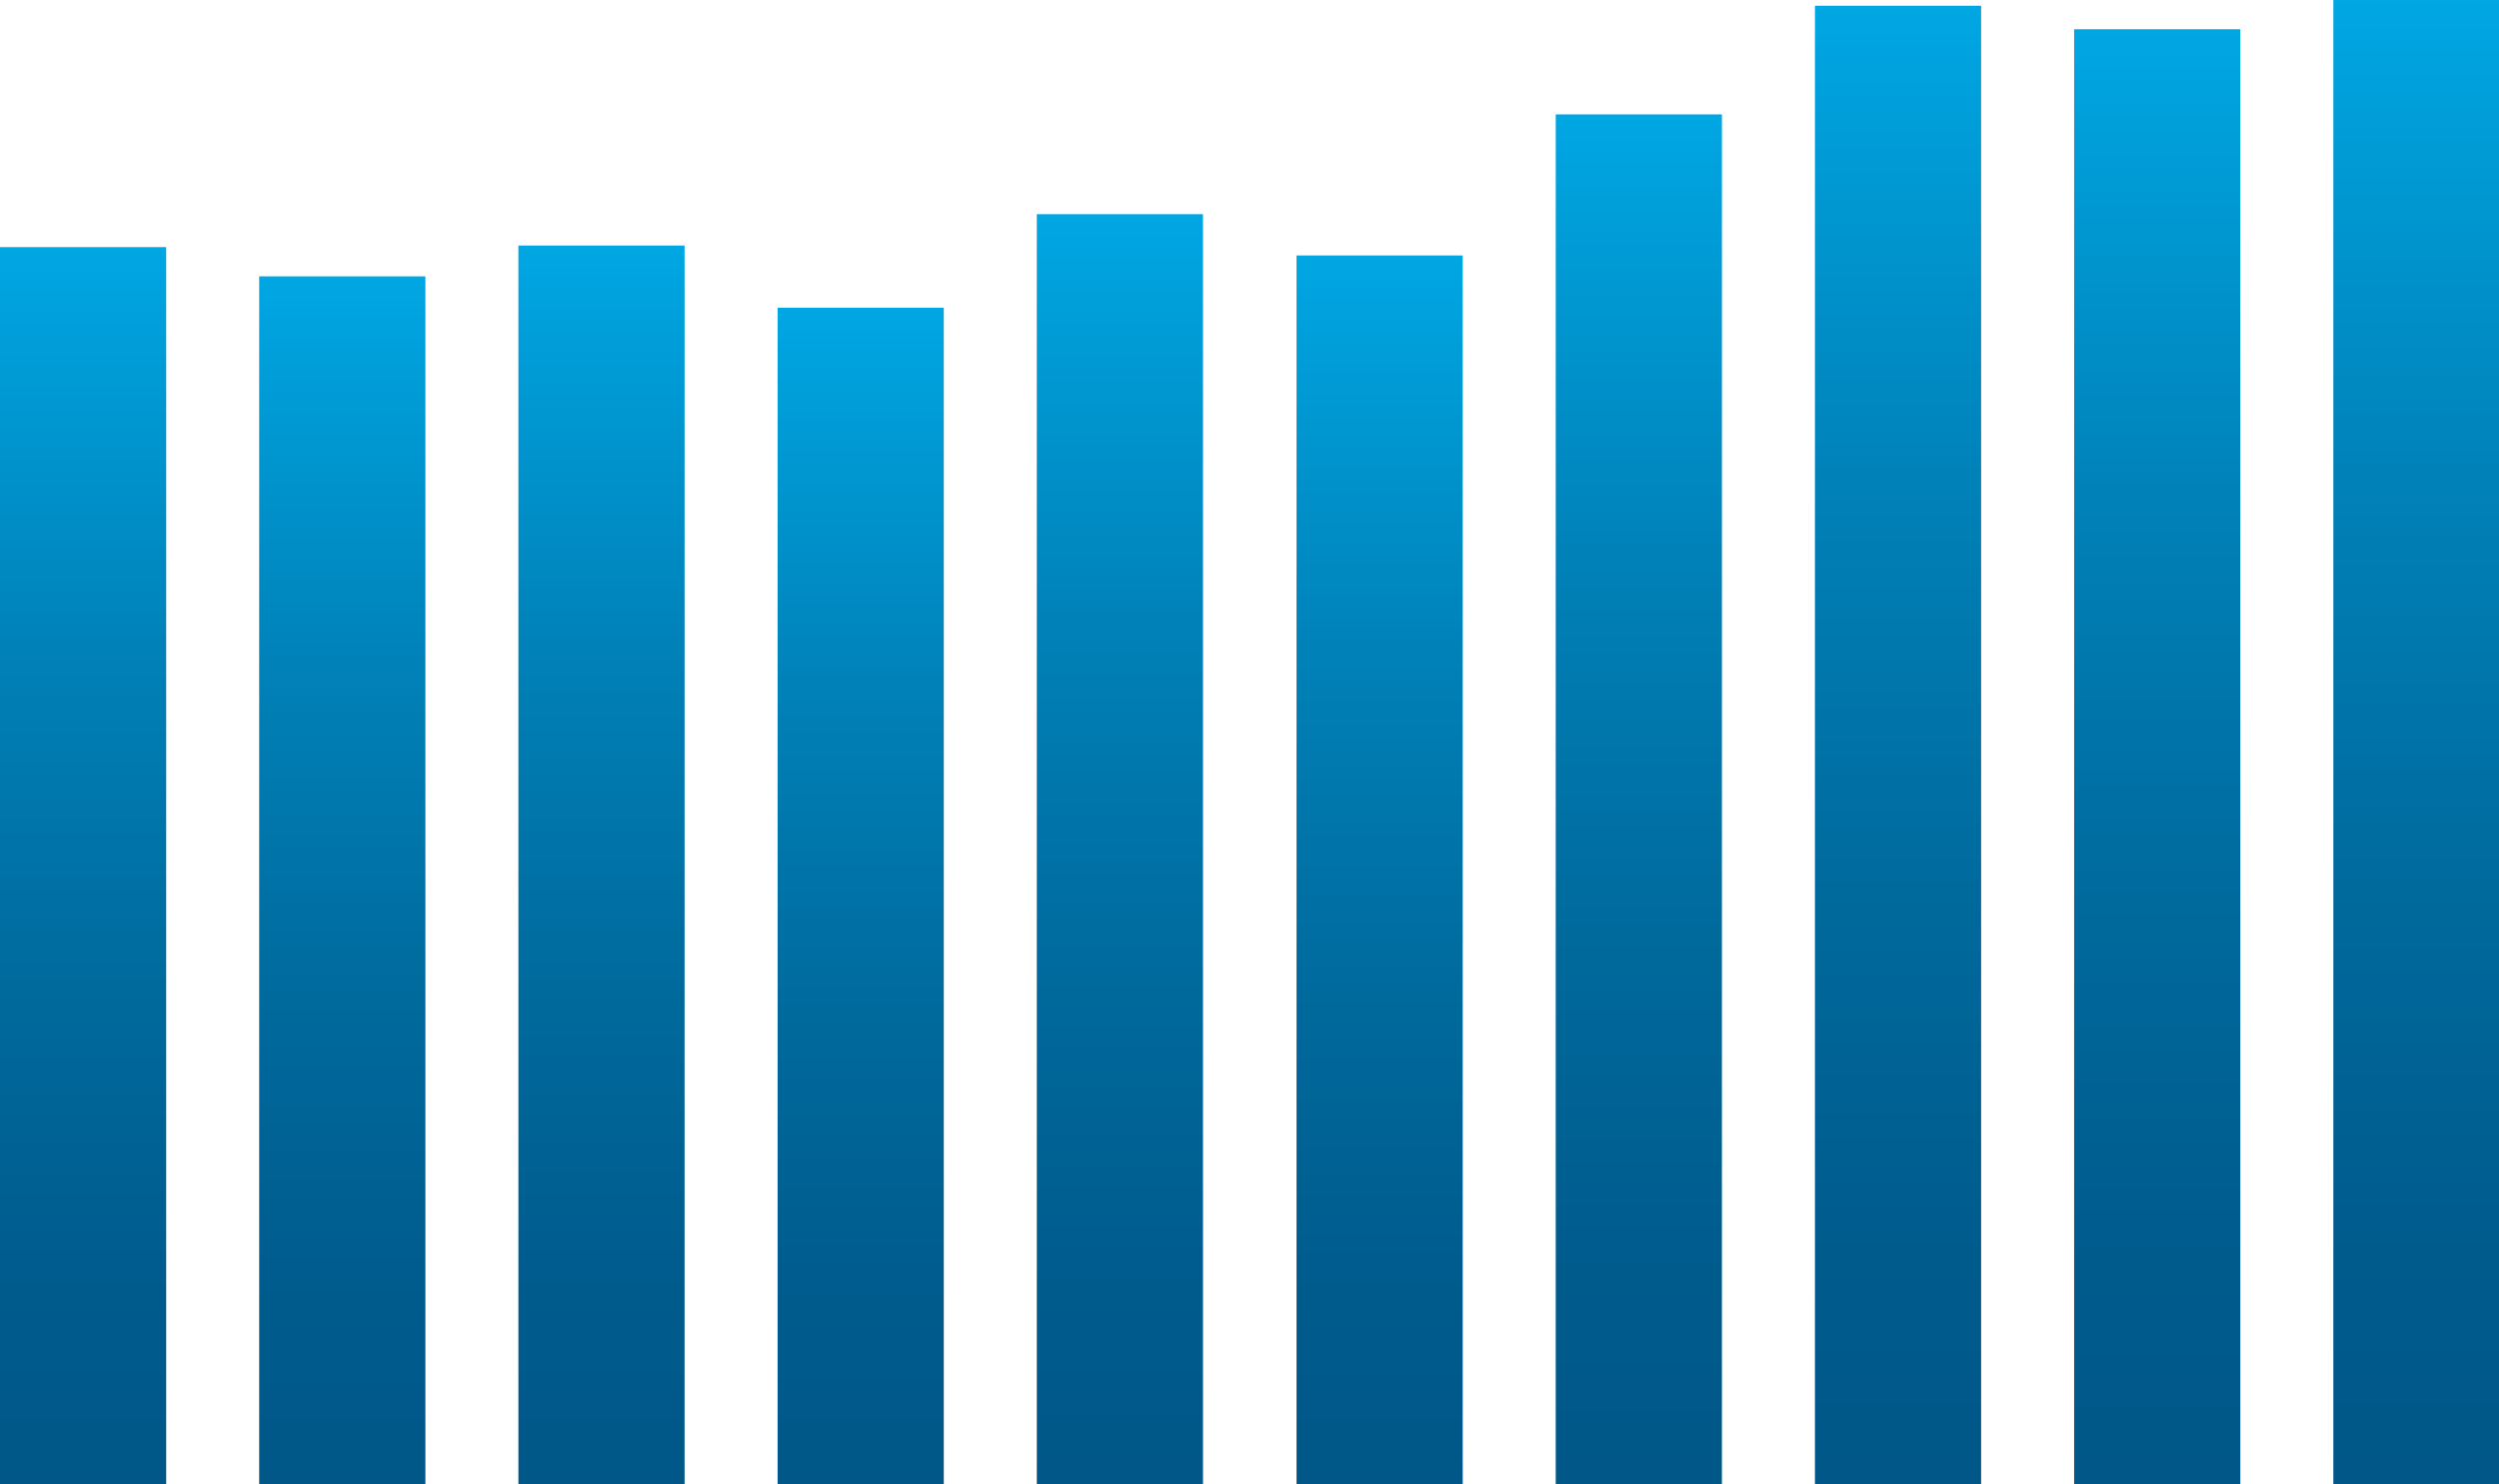<!-- Generator: Adobe Illustrator 24.0.2, SVG Export Plug-In  -->
<svg version="1.1" xmlns="http://www.w3.org/2000/svg" xmlns:xlink="http://www.w3.org/1999/xlink" x="0px" y="0px" width="478.2px"
	 height="284.1px" viewBox="0 0 478.2 284.1" style="enable-background:new 0 0 478.2 284.1;" xml:space="preserve">
<style type="text/css">
	.st0{fill:url(#SVGID_1_);}
	.st1{fill:url(#SVGID_2_);}
	.st2{fill:url(#SVGID_3_);}
	.st3{fill:url(#SVGID_4_);}
	.st4{fill:url(#SVGID_5_);}
	.st5{fill:url(#SVGID_6_);}
	.st6{fill:url(#SVGID_7_);}
	.st7{fill:url(#SVGID_8_);}
	.st8{fill:url(#SVGID_9_);}
	.st9{fill:url(#SVGID_10_);}
	.st10{fill:url(#SVGID_11_);}
	.st11{fill:url(#SVGID_12_);}
	.st12{fill:url(#SVGID_13_);}
	.st13{fill:url(#SVGID_14_);}
	.st14{fill:url(#SVGID_15_);}
	.st15{fill:url(#SVGID_16_);}
	.st16{fill:url(#SVGID_17_);}
	.st17{fill:url(#SVGID_18_);}
	.st18{fill:url(#SVGID_19_);}
	.st19{fill:url(#SVGID_20_);}
</style>
<defs>
</defs>
<g>
	<g>
		<g>
			<linearGradient id="SVGID_1_" gradientUnits="userSpaceOnUse" x1="15.876" y1="284.125" x2="15.876" y2="47.329">
				<stop  offset="0" style="stop-color:#005788"/>
				<stop  offset="0.18" style="stop-color:#005C8E"/>
				<stop  offset="0.416" style="stop-color:#006B9E"/>
				<stop  offset="0.683" style="stop-color:#0082B9"/>
				<stop  offset="0.97" style="stop-color:#00A3DF"/>
				<stop  offset="1" style="stop-color:#00A7E3"/>
			</linearGradient>
			<rect y="47.3" class="st0" width="31.8" height="236.8"/>
			<linearGradient id="SVGID_2_" gradientUnits="userSpaceOnUse" x1="65.486" y1="284.125" x2="65.486" y2="52.874">
				<stop  offset="0" style="stop-color:#005788"/>
				<stop  offset="0.18" style="stop-color:#005C8E"/>
				<stop  offset="0.416" style="stop-color:#006B9E"/>
				<stop  offset="0.683" style="stop-color:#0082B9"/>
				<stop  offset="0.97" style="stop-color:#00A3DF"/>
				<stop  offset="1" style="stop-color:#00A7E3"/>
			</linearGradient>
			<rect x="49.6" y="52.9" class="st1" width="31.8" height="231.3"/>
			<linearGradient id="SVGID_3_" gradientUnits="userSpaceOnUse" x1="115.097" y1="284.125" x2="115.097" y2="47.014">
				<stop  offset="0" style="stop-color:#005788"/>
				<stop  offset="0.18" style="stop-color:#005C8E"/>
				<stop  offset="0.416" style="stop-color:#006B9E"/>
				<stop  offset="0.683" style="stop-color:#0082B9"/>
				<stop  offset="0.97" style="stop-color:#00A3DF"/>
				<stop  offset="1" style="stop-color:#00A7E3"/>
			</linearGradient>
			<rect x="99.2" y="47" class="st2" width="31.8" height="237.1"/>
			<linearGradient id="SVGID_4_" gradientUnits="userSpaceOnUse" x1="164.708" y1="284.125" x2="164.708" y2="58.945">
				<stop  offset="0" style="stop-color:#005788"/>
				<stop  offset="0.18" style="stop-color:#005C8E"/>
				<stop  offset="0.416" style="stop-color:#006B9E"/>
				<stop  offset="0.683" style="stop-color:#0082B9"/>
				<stop  offset="0.97" style="stop-color:#00A3DF"/>
				<stop  offset="1" style="stop-color:#00A7E3"/>
			</linearGradient>
			<rect x="148.8" y="58.9" class="st3" width="31.8" height="225.2"/>
			<linearGradient id="SVGID_5_" gradientUnits="userSpaceOnUse" x1="214.319" y1="284.125" x2="214.319" y2="40.969">
				<stop  offset="0" style="stop-color:#005788"/>
				<stop  offset="0.18" style="stop-color:#005C8E"/>
				<stop  offset="0.416" style="stop-color:#006B9E"/>
				<stop  offset="0.683" style="stop-color:#0082B9"/>
				<stop  offset="0.97" style="stop-color:#00A3DF"/>
				<stop  offset="1" style="stop-color:#00A7E3"/>
			</linearGradient>
			<rect x="198.4" y="41" class="st4" width="31.8" height="243.2"/>
			<linearGradient id="SVGID_6_" gradientUnits="userSpaceOnUse" x1="263.93" y1="284.125" x2="263.93" y2="48.863">
				<stop  offset="0" style="stop-color:#005788"/>
				<stop  offset="0.18" style="stop-color:#005C8E"/>
				<stop  offset="0.416" style="stop-color:#006B9E"/>
				<stop  offset="0.683" style="stop-color:#0082B9"/>
				<stop  offset="0.97" style="stop-color:#00A3DF"/>
				<stop  offset="1" style="stop-color:#00A7E3"/>
			</linearGradient>
			<rect x="248.1" y="48.9" class="st5" width="31.8" height="235.3"/>
			<linearGradient id="SVGID_7_" gradientUnits="userSpaceOnUse" x1="313.541" y1="284.125" x2="313.541" y2="21.925">
				<stop  offset="0" style="stop-color:#005788"/>
				<stop  offset="0.18" style="stop-color:#005C8E"/>
				<stop  offset="0.416" style="stop-color:#006B9E"/>
				<stop  offset="0.683" style="stop-color:#0082B9"/>
				<stop  offset="0.97" style="stop-color:#00A3DF"/>
				<stop  offset="1" style="stop-color:#00A7E3"/>
			</linearGradient>
			<rect x="297.7" y="21.9" class="st6" width="31.8" height="262.2"/>
			<linearGradient id="SVGID_8_" gradientUnits="userSpaceOnUse" x1="363.152" y1="284.125" x2="363.152" y2="1.115">
				<stop  offset="0" style="stop-color:#005788"/>
				<stop  offset="0.18" style="stop-color:#005C8E"/>
				<stop  offset="0.416" style="stop-color:#006B9E"/>
				<stop  offset="0.683" style="stop-color:#0082B9"/>
				<stop  offset="0.97" style="stop-color:#00A3DF"/>
				<stop  offset="1" style="stop-color:#00A7E3"/>
			</linearGradient>
			<rect x="347.3" y="1.1" class="st7" width="31.8" height="283"/>
			<linearGradient id="SVGID_9_" gradientUnits="userSpaceOnUse" x1="412.762" y1="284.125" x2="412.762" y2="5.575">
				<stop  offset="0" style="stop-color:#005788"/>
				<stop  offset="0.18" style="stop-color:#005C8E"/>
				<stop  offset="0.416" style="stop-color:#006B9E"/>
				<stop  offset="0.683" style="stop-color:#0082B9"/>
				<stop  offset="0.97" style="stop-color:#00A3DF"/>
				<stop  offset="1" style="stop-color:#00A7E3"/>
			</linearGradient>
			<rect x="396.9" y="5.6" class="st8" width="31.8" height="278.5"/>
			<linearGradient id="SVGID_10_" gradientUnits="userSpaceOnUse" x1="462.373" y1="284.125" x2="462.373" y2="0">
				<stop  offset="0" style="stop-color:#005788"/>
				<stop  offset="0.18" style="stop-color:#005C8E"/>
				<stop  offset="0.416" style="stop-color:#006B9E"/>
				<stop  offset="0.683" style="stop-color:#0082B9"/>
				<stop  offset="0.97" style="stop-color:#00A3DF"/>
				<stop  offset="1" style="stop-color:#00A7E3"/>
			</linearGradient>
			<rect x="446.5" class="st9" width="31.8" height="284.1"/>
		</g>
	</g>
</g>
</svg>